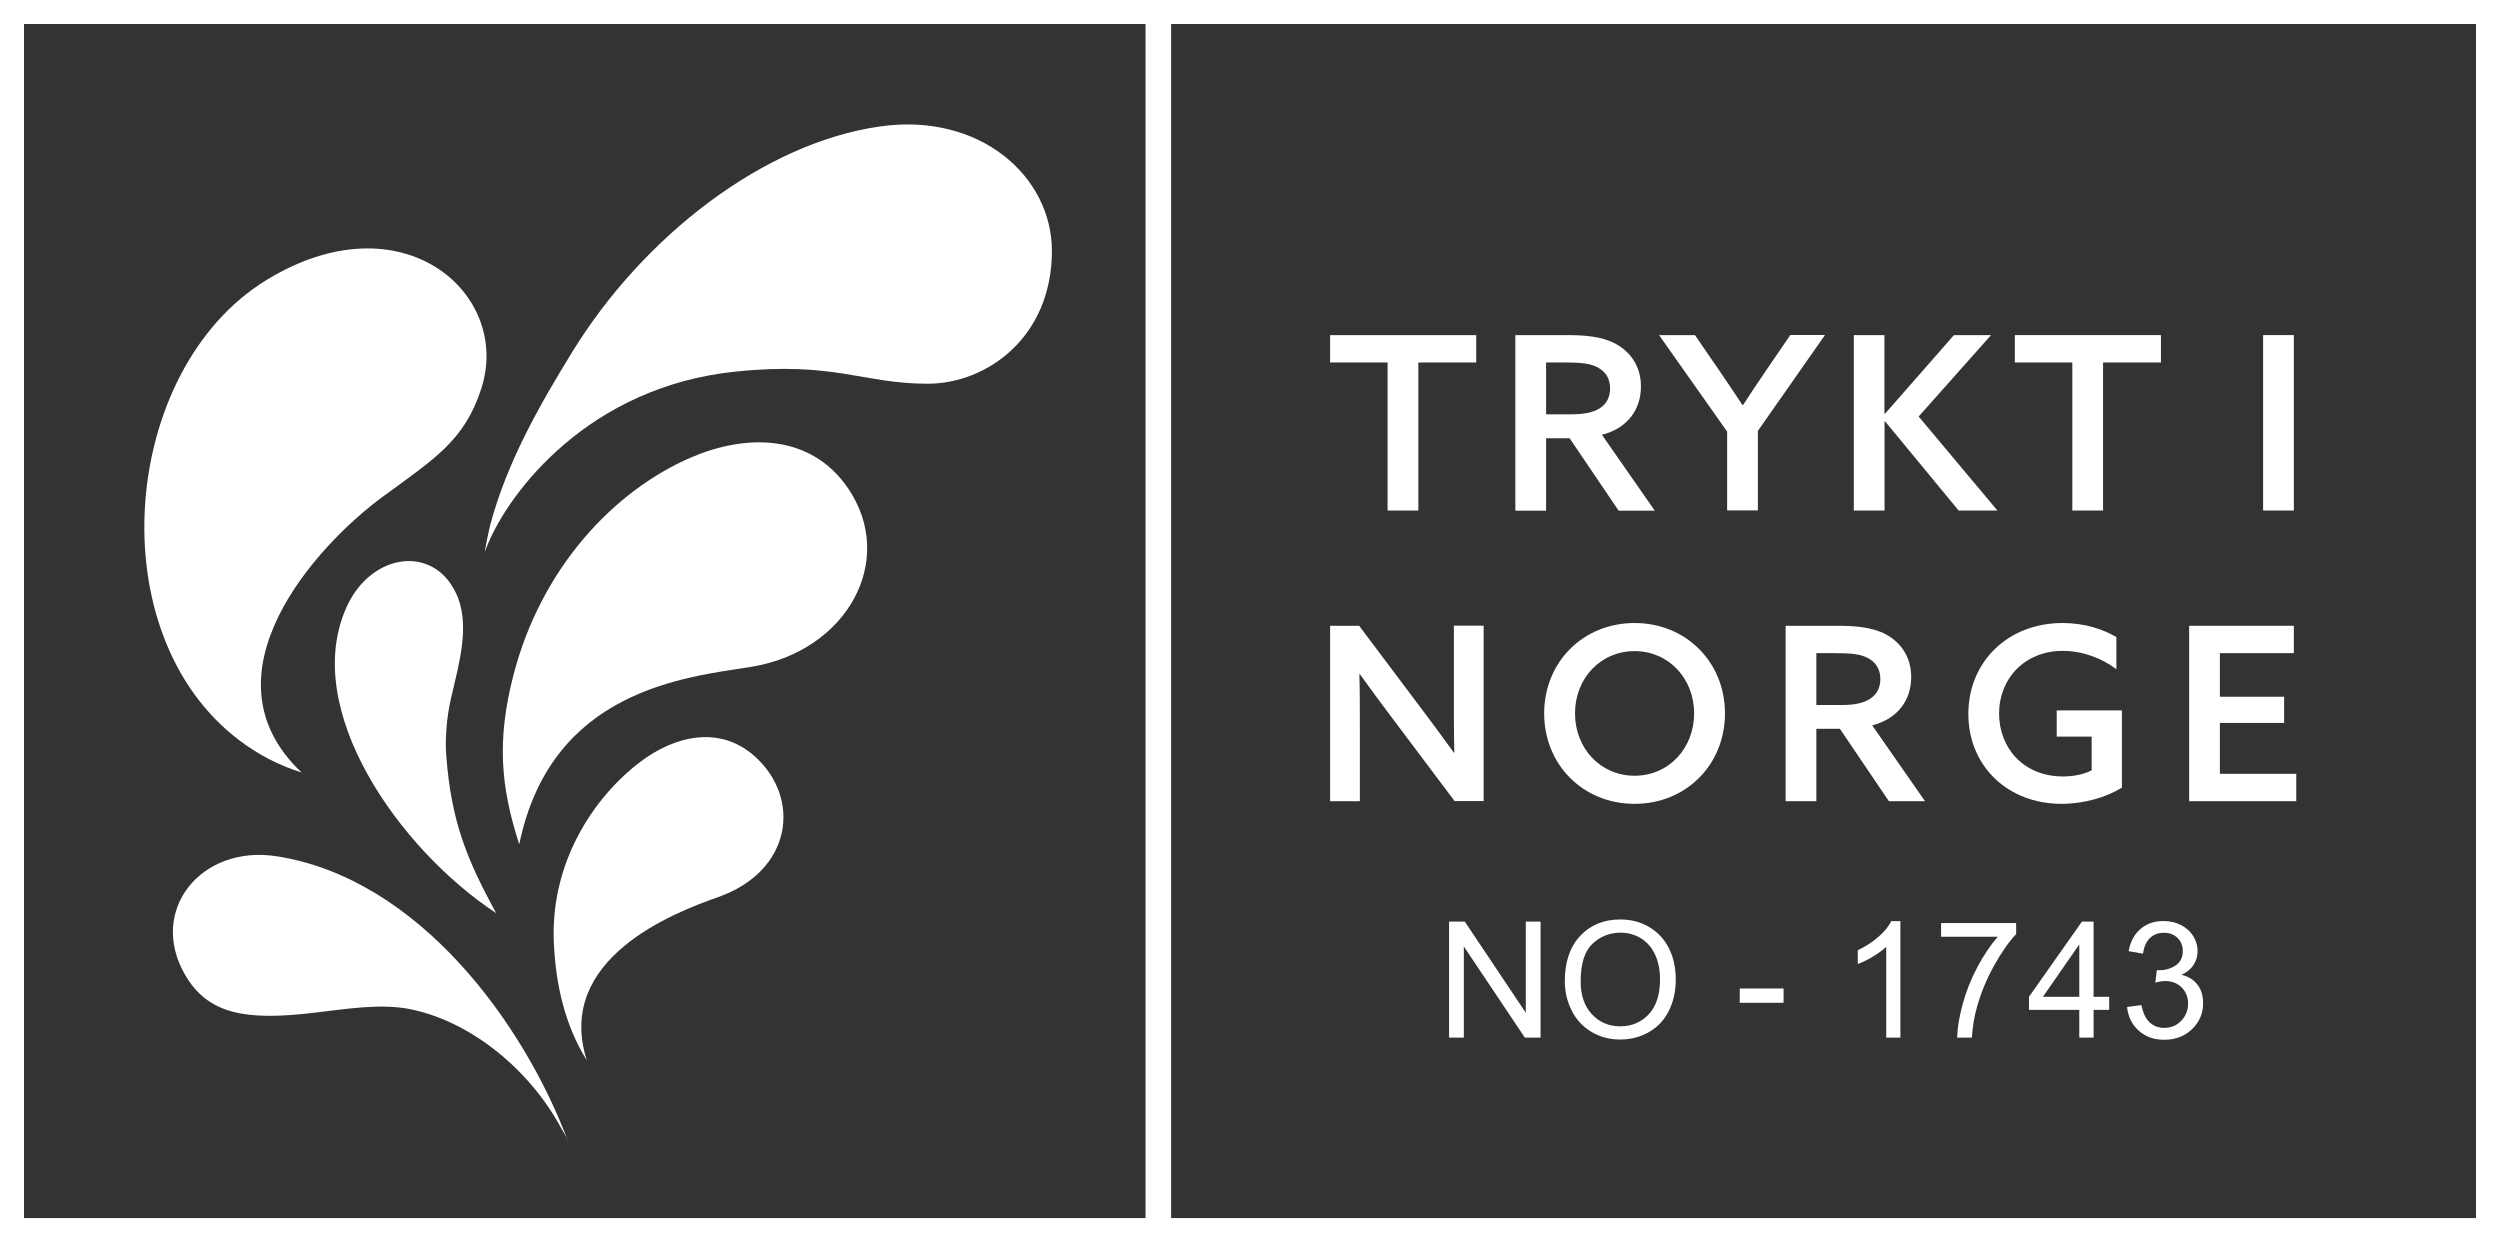 <?xml version="1.0" encoding="UTF-8"?>
<!-- Generator: Adobe Illustrator 25.4.1, SVG Export Plug-In . SVG Version: 6.00 Build 0)  -->
<svg xmlns="http://www.w3.org/2000/svg" xmlns:xlink="http://www.w3.org/1999/xlink" version="1.1" id="Layer_1" x="0px" y="0px" viewBox="0 0 208.22 103.45" style="enable-background:new 0 0 208.22 103.45;" xml:space="preserve">
<rect x="0" y="0" width="208.22" height="103.45" fill="#333333" stroke="none"/>
<style type="text/css">
	.st0{fill:#FFFFFF;}
</style>
<g>
	<path class="st0" d="M0,103.45h95.54h1.87h110.81V0H97.41h-1.87H0V103.45z M206.22,2v99.45H97.54V2H206.22z M2,101.45V2h93.41   v99.45H2z"></path>
</g>
<g>
	<g>
		<g>
			<path class="st0" d="M61.26,30.95c8.25-0.86,10.61,1.01,16,1.01c4.94,0,10.35-3.88,10.35-11.06c0-6.21-5.99-11.55-14.31-10.37     c-9.7,1.38-19.72,9.16-25.63,18.77c-2.8,4.55-5.46,9.25-6.84,14.42c-0.18,0.74-0.33,1.5-0.46,2.25c0.09-0.22,0.18-0.44,0.27-0.67     C42.44,40.97,49.02,32.21,61.26,30.95z"></path>
		</g>
		<path class="st0" d="M43.25,70.31c-0.01-0.02-0.02-0.05-0.03-0.07c-1.51-4.71-1.86-8.57-0.46-14c2.31-8.94,8.36-15.35,14.75-18.12    c4.52-1.96,9.96-2.06,13.11,2.53c4.12,6.02-0.09,13.61-8.07,14.89C57.11,56.41,45.91,57.42,43.25,70.31z"></path>
		<g>
			<path class="st0" d="M47.32,95.08c-0.24-0.61-0.3-0.61-0.63-1.21c-2.54-4.68-7.32-8.72-12.43-9.8c-2.53-0.53-5.41-0.03-8.19,0.29     c-5.54,0.65-8.73,0.15-10.65-3.16c-3.11-5.35,1.31-10.88,7.64-9.88C34.84,73.16,43.62,85.19,47.32,95.08z"></path>
		</g>
		<g>
			<path class="st0" d="M25.12,64.34c-1.93-0.6-3.63-1.51-5.12-2.63c-11.87-8.87-9.95-30.91,2.15-38.36     c11.34-6.98,20.49,1.11,17.94,9c-1.4,4.34-3.85,5.82-8.21,9.02C26.26,45.49,16.55,56.26,25.12,64.34z"></path>
		</g>
	</g>
	<path class="st0" d="M48.86,88.27c-0.01-0.02-0.02-0.03-0.04-0.04c-1.85-3.02-2.53-6.37-2.69-9.66   c-0.32-6.61,3.21-12.09,7.19-15.11c2.81-2.13,6.58-3.12,9.55-0.46c3.89,3.49,3.12,9.56-3.09,11.73   C56.06,76.03,46.22,79.88,48.86,88.27z"></path>
	<g>
		<path class="st0" d="M37.17,62.97c0.43,5.61,1.8,8.73,4.11,13.01c0,0,0.05,0.06,0.07,0.09c-8.07-5.29-16.38-17.02-12.46-25.56    c2.08-4.55,7.49-5.25,9.27-0.69c0.92,2.52,0.1,5.35-0.6,8.35C37.17,59.87,37.07,61.7,37.17,62.97z"></path>
	</g>
</g>
<g id="trykt-i-norge-txt">
	<path class="st0" d="M115.56,30.19h-4.78v-2.28h12.17v2.28h-4.82v12.33h-2.56V30.19z"></path>
	<path class="st0" d="M126.21,27.91h4.26c1.49,0,2.95,0.1,4.1,0.73c1.19,0.65,2.1,1.82,2.1,3.55c0,1.98-1.19,3.51-3.25,4.02   l4.4,6.32h-3.01l-4.08-6.03h-1.96v6.03h-2.56V27.91z M130.81,34.51c1.17,0,1.96-0.16,2.54-0.58c0.46-0.34,0.75-0.85,0.75-1.58   c0-0.87-0.4-1.41-1.05-1.76c-0.65-0.34-1.45-0.4-2.73-0.4h-1.55v4.32H130.81z"></path>
	<path class="st0" d="M143.83,35.92l-5.65-8.01h2.99l2.12,3.09c0.65,0.95,1.27,1.88,1.84,2.74h0.04c0.57-0.87,1.21-1.84,1.86-2.79   l2.08-3.05h2.89l-5.59,7.99v6.62h-2.56V35.92z"></path>
	<path class="st0" d="M154.39,27.91h2.56v6.54l0.04,0.02l5.75-6.56h3.09l-6.03,6.78l6.56,7.83h-3.23L157,35.09l-0.04,0.02v7.41   h-2.56V27.91z"></path>
	<path class="st0" d="M172.59,30.19h-4.78v-2.28h12.17v2.28h-4.82v12.33h-2.56V30.19z"></path>
	<path class="st0" d="M188.49,27.91h2.56v14.61h-2.56V27.91z"></path>
	<path class="st0" d="M110.78,66.73V52.12h2.42l5.29,7.04c0.91,1.21,1.76,2.36,2.6,3.53l0.04-0.02c-0.04-1.37-0.04-2.87-0.04-4.42   v-6.14h2.48v14.61h-2.42l-5.29-7.04c-0.91-1.21-1.76-2.36-2.6-3.53l-0.04,0.02c0.04,1.37,0.04,2.87,0.04,4.42v6.14H110.78z"></path>
	<path class="st0" d="M128.61,59.42c0-4.26,3.23-7.53,7.53-7.53c4.3,0,7.53,3.27,7.53,7.53c0,4.26-3.23,7.53-7.53,7.53   C131.84,66.95,128.61,63.68,128.61,59.42z M141.1,59.42c0-2.91-2.12-5.19-4.96-5.19c-2.85,0-4.96,2.28-4.96,5.19   c0,2.91,2.12,5.19,4.96,5.19C138.98,64.61,141.1,62.33,141.1,59.42z"></path>
	<path class="st0" d="M148.72,52.12h4.26c1.49,0,2.95,0.1,4.1,0.72c1.19,0.65,2.1,1.82,2.1,3.55c0,1.98-1.19,3.51-3.25,4.02   l4.4,6.32h-3.01l-4.08-6.03h-1.96v6.03h-2.56V52.12z M153.32,58.72c1.17,0,1.96-0.16,2.54-0.59c0.46-0.34,0.75-0.85,0.75-1.57   c0-0.87-0.4-1.41-1.05-1.76c-0.65-0.34-1.45-0.4-2.73-0.4h-1.55v4.32H153.32z"></path>
	<path class="st0" d="M176.73,65.6c-1.31,0.81-3.17,1.35-5.02,1.35c-4.5,0-7.77-3.15-7.77-7.49c0-4.3,3.25-7.57,7.85-7.57   c1.86,0,3.39,0.53,4.48,1.17v2.68c-1.19-0.91-2.81-1.53-4.46-1.53c-3.19,0-5.31,2.32-5.31,5.23c0,2.82,2,5.23,5.33,5.23   c0.89,0,1.74-0.18,2.38-0.51v-2.81h-2.91v-2.18h5.43V65.6z"></path>
	<path class="st0" d="M182.33,52.12h8.72v2.28h-6.16v3.63h5.35v2.18h-5.35v4.24h6.36v2.28h-8.92V52.12z"></path>
</g>
<g>
	<path class="st0" d="M120.69,86.42v-9.66H122l5.08,7.59v-7.59h1.23v9.66h-1.31l-5.08-7.59v7.59H120.69z"></path>
	<path class="st0" d="M130.33,81.71c0-1.6,0.43-2.86,1.29-3.77s1.97-1.36,3.34-1.36c0.89,0,1.7,0.21,2.41,0.64   c0.72,0.43,1.26,1.02,1.64,1.78c0.38,0.76,0.56,1.63,0.56,2.59c0,0.98-0.2,1.86-0.59,2.63s-0.96,1.36-1.68,1.76s-1.51,0.6-2.35,0.6   c-0.91,0-1.72-0.22-2.44-0.66c-0.72-0.44-1.26-1.04-1.63-1.8C130.51,83.37,130.33,82.56,130.33,81.71z M131.65,81.73   c0,1.16,0.31,2.08,0.94,2.75s1.41,1,2.36,1c0.96,0,1.75-0.34,2.38-1.01c0.62-0.68,0.93-1.64,0.93-2.88c0-0.79-0.13-1.47-0.4-2.06   c-0.27-0.59-0.65-1.04-1.17-1.37c-0.51-0.32-1.09-0.48-1.72-0.48c-0.91,0-1.68,0.31-2.34,0.93   C131.97,79.24,131.65,80.28,131.65,81.73z"></path>
	<path class="st0" d="M144.9,83.52v-1.19h3.65v1.19H144.9z"></path>
	<path class="st0" d="M158.29,86.42h-1.19v-7.56c-0.29,0.27-0.66,0.54-1.12,0.82c-0.46,0.27-0.88,0.48-1.25,0.61v-1.15   c0.66-0.31,1.24-0.69,1.74-1.13c0.5-0.44,0.85-0.87,1.05-1.29h0.76V86.42z"></path>
	<path class="st0" d="M161.67,78.02v-1.14h6.25v0.92c-0.62,0.65-1.22,1.52-1.83,2.61c-0.6,1.08-1.07,2.2-1.4,3.35   c-0.24,0.81-0.39,1.69-0.46,2.66h-1.22c0.01-0.76,0.16-1.68,0.45-2.76c0.29-1.08,0.7-2.11,1.23-3.11c0.53-1,1.1-1.84,1.7-2.53   H161.67z"></path>
	<path class="st0" d="M173.18,86.42v-2.31h-4.19v-1.09l4.41-6.26h0.97v6.26h1.3v1.09h-1.3v2.31H173.18z M173.18,83.02v-4.36   l-3.03,4.36H173.18z"></path>
	<path class="st0" d="M177.16,83.87l1.19-0.16c0.14,0.67,0.37,1.16,0.7,1.45c0.33,0.3,0.73,0.45,1.2,0.45   c0.56,0,1.03-0.19,1.41-0.58c0.38-0.39,0.58-0.87,0.58-1.44c0-0.54-0.18-0.99-0.53-1.35c-0.36-0.35-0.81-0.53-1.36-0.53   c-0.22,0-0.5,0.04-0.84,0.13l0.13-1.04c0.08,0.01,0.14,0.01,0.19,0.01c0.5,0,0.96-0.13,1.36-0.39s0.61-0.67,0.61-1.22   c0-0.44-0.15-0.8-0.44-1.08c-0.29-0.29-0.67-0.43-1.14-0.43c-0.46,0-0.85,0.15-1.15,0.43c-0.31,0.29-0.5,0.73-0.59,1.31l-1.19-0.21   c0.14-0.79,0.47-1.41,0.99-1.85c0.51-0.44,1.15-0.66,1.92-0.66c0.53,0,1.01,0.11,1.46,0.34c0.44,0.23,0.78,0.54,1.02,0.93   c0.24,0.39,0.35,0.81,0.35,1.25c0,0.42-0.11,0.8-0.34,1.14c-0.22,0.34-0.56,0.62-1,0.82c0.57,0.13,1.01,0.41,1.33,0.82   s0.47,0.93,0.47,1.56c0,0.84-0.31,1.56-0.92,2.15c-0.62,0.59-1.39,0.88-2.33,0.88c-0.85,0-1.55-0.25-2.11-0.76   C177.56,85.33,177.24,84.67,177.16,83.87z"></path>
</g>
</svg>
